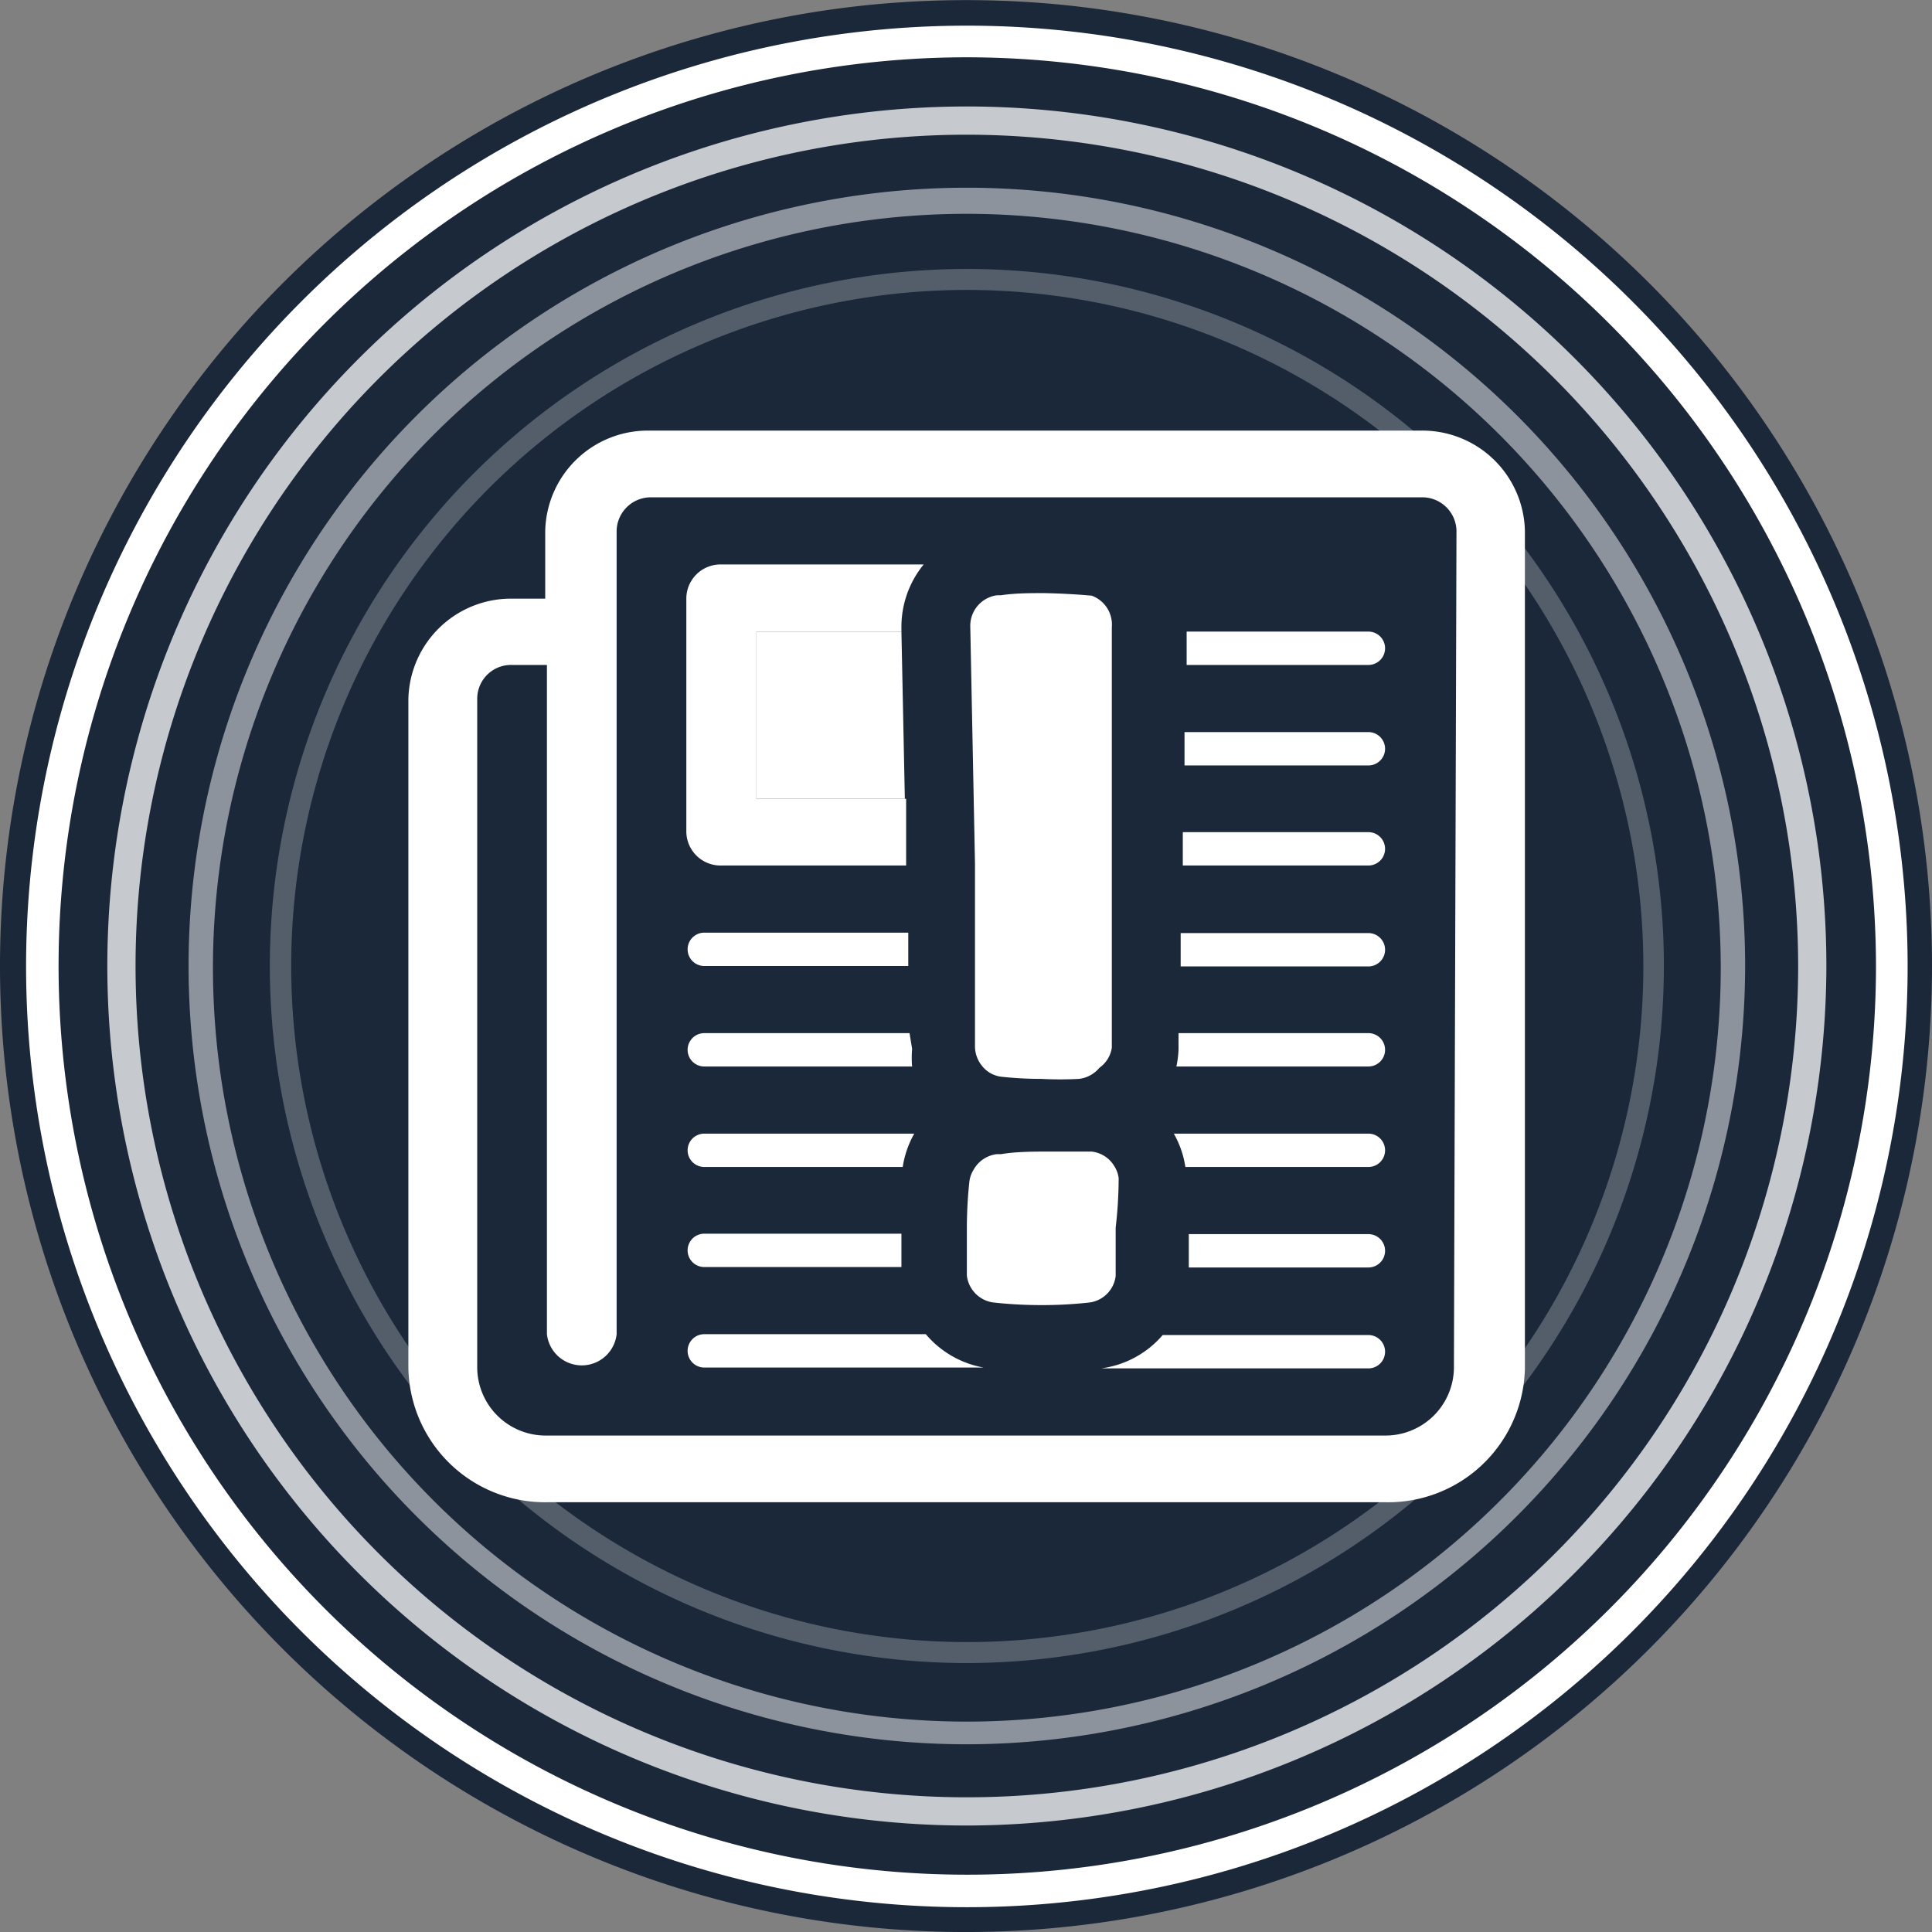 <svg xmlns="http://www.w3.org/2000/svg" viewBox="0 0 45.18 45.18"><rect x="0" y="0" width="45.18" height="45.18" fill="#808080" stroke="none"/><defs><style>.cls-1{fill:#1b283a;}.cls-2{fill:#fff;}.cls-3{fill:#c6c9ce;}.cls-4{fill:#8d939d;}.cls-5{fill:#545e6b;}</style></defs><title>lift_24_opole_2017</title><g id="Layer_1" data-name="Layer 1"><path class="cls-1" d="M0,22.59A22.59,22.59,0,1,0,24.91.12a22.9,22.9,0,0,0-4.63,0A22.59,22.59,0,0,0,0,22.59Z"/><path class="cls-2" d="M22.61,44.6a22,22,0,1,1,22-22A22,22,0,0,1,22.61,44.6Zm0-43.26A21.25,21.25,0,1,0,43.87,22.59,21.28,21.28,0,0,0,22.61,1.34Z"/><path class="cls-3" d="M22.61,42.69a20.1,20.1,0,1,1,20.1-20.1A20.13,20.13,0,0,1,22.61,42.69Zm0-39.54A19.44,19.44,0,1,0,42.05,22.59,19.46,19.46,0,0,0,22.61,3.15Z"/><path class="cls-4" d="M22.61,40.79a18.2,18.2,0,1,1,18.2-18.2A18.22,18.22,0,0,1,22.61,40.79ZM22.61,5A17.63,17.63,0,1,0,40.24,22.59,17.65,17.65,0,0,0,22.61,5Z"/><path class="cls-5" d="M22.61,38.89a16.3,16.3,0,1,1,16.3-16.3A16.31,16.31,0,0,1,22.61,38.89Zm0-32.11A15.81,15.81,0,1,0,38.43,22.59,15.83,15.83,0,0,0,22.61,6.78Z"/><polygon class="cls-2" points="17.69 18.68 21.16 18.68 21.08 14.77 17.69 14.77 17.69 18.68"/><path class="cls-2" d="M33.2,10.07h-18a2.4,2.4,0,0,0-2.45,2.35V14H12a2.4,2.4,0,0,0-2.45,2.35V32a3.2,3.2,0,0,0,3.26,3.13H32.39A3.2,3.2,0,0,0,35.66,32V12.41A2.4,2.4,0,0,0,33.2,10.07ZM34,32a1.6,1.6,0,0,1-1.63,1.57H12.79A1.6,1.6,0,0,1,11.16,32V16.33a.79.79,0,0,1,.81-.78h.82V31.2a.82.82,0,0,0,1.63,0V12.41a.8.8,0,0,1,.82-.78h18a.8.8,0,0,1,.82.78Z"/><path class="cls-2" d="M32,20.24a.39.39,0,1,0,0-.78H27.66l0,.78Z"/><path class="cls-2" d="M32,17.9a.39.39,0,1,0,0-.78H27.7l0,.78Z"/><path class="cls-2" d="M32,15.55a.39.39,0,1,0,0-.78H27.75l0,.78Z"/><path class="cls-2" d="M21.65,31.2H16.47a.39.39,0,1,0,0,.78H23A2.3,2.3,0,0,1,21.65,31.2Z"/><path class="cls-2" d="M16.47,28.85a.39.39,0,1,0,0,.78h4.61c0-.26,0-.52,0-.78Z"/><path class="cls-2" d="M16.47,26.51a.39.39,0,1,0,0,.78h4.64a2.28,2.28,0,0,1,.27-.78Z"/><path class="cls-2" d="M25.75,32H32a.39.39,0,1,0,0-.78H27.19A2.29,2.29,0,0,1,25.75,32Z"/><path class="cls-2" d="M32,29.64a.39.39,0,1,0,0-.78H27.8c0,.26,0,.52,0,.78Z"/><path class="cls-2" d="M32,27.29a.39.39,0,1,0,0-.78H27.45a2.26,2.26,0,0,1,.27.78Z"/><path class="cls-2" d="M16.47,21.81a.39.39,0,1,0,0,.78h4.77l0-.78Z"/><path class="cls-2" d="M32,22.6a.39.39,0,1,0,0-.78H27.61l0,.78Z"/><path class="cls-2" d="M21.27,24.16H16.47a.39.39,0,1,0,0,.78h4.86a2.33,2.33,0,0,1,0-.41Z"/><path class="cls-2" d="M27.51,24.94H32a.39.39,0,1,0,0-.78H27.56v.38A2.29,2.29,0,0,1,27.51,24.94Z"/><path class="cls-2" d="M17.69,18.68V14.77h3.39V14.7a2.31,2.31,0,0,1,.52-1.5H16.87a.8.8,0,0,0-.82.78v5.48a.8.8,0,0,0,.82.78h4.32l0-1.56Z"/><path class="cls-2" d="M26.16,27.55a.68.68,0,0,0-.09-.26.71.71,0,0,0-.54-.36l-.49,0c-.21,0-.43,0-.63,0s-.66,0-1,.06h-.1a.72.72,0,0,0-.54.36.7.7,0,0,0-.1.27,10.4,10.4,0,0,0-.06,1.12c0,.06,0,.12,0,.17,0,.26,0,.52,0,.78,0,0,0,.09,0,.14a.72.72,0,0,0,.63.63,10.39,10.39,0,0,0,1.12.06,10.15,10.15,0,0,0,1.11-.06.71.71,0,0,0,.62-.62s0-.1,0-.15c0-.26,0-.52,0-.78,0-.07,0-.13,0-.2A10.17,10.17,0,0,0,26.16,27.55Z"/><path class="cls-2" d="M25.53,13.93q-.56-.05-1.12-.06c-.33,0-.67,0-1,.05h-.09a.72.72,0,0,0-.63.73l.11,5.54,0,1.61,0,.78,0,1.56v.34a.73.73,0,0,0,.16.44.68.68,0,0,0,.46.26,8.77,8.77,0,0,0,.93.05,8.44,8.44,0,0,0,.88,0,.73.73,0,0,0,.48-.26A.7.7,0,0,0,26,24.5v-.35l0-1.56,0-.78,0-1.57,0-.78,0-1.57,0-.78,0-1.56,0-.78v-.1A.72.72,0,0,0,25.53,13.93Z"/></g></svg>